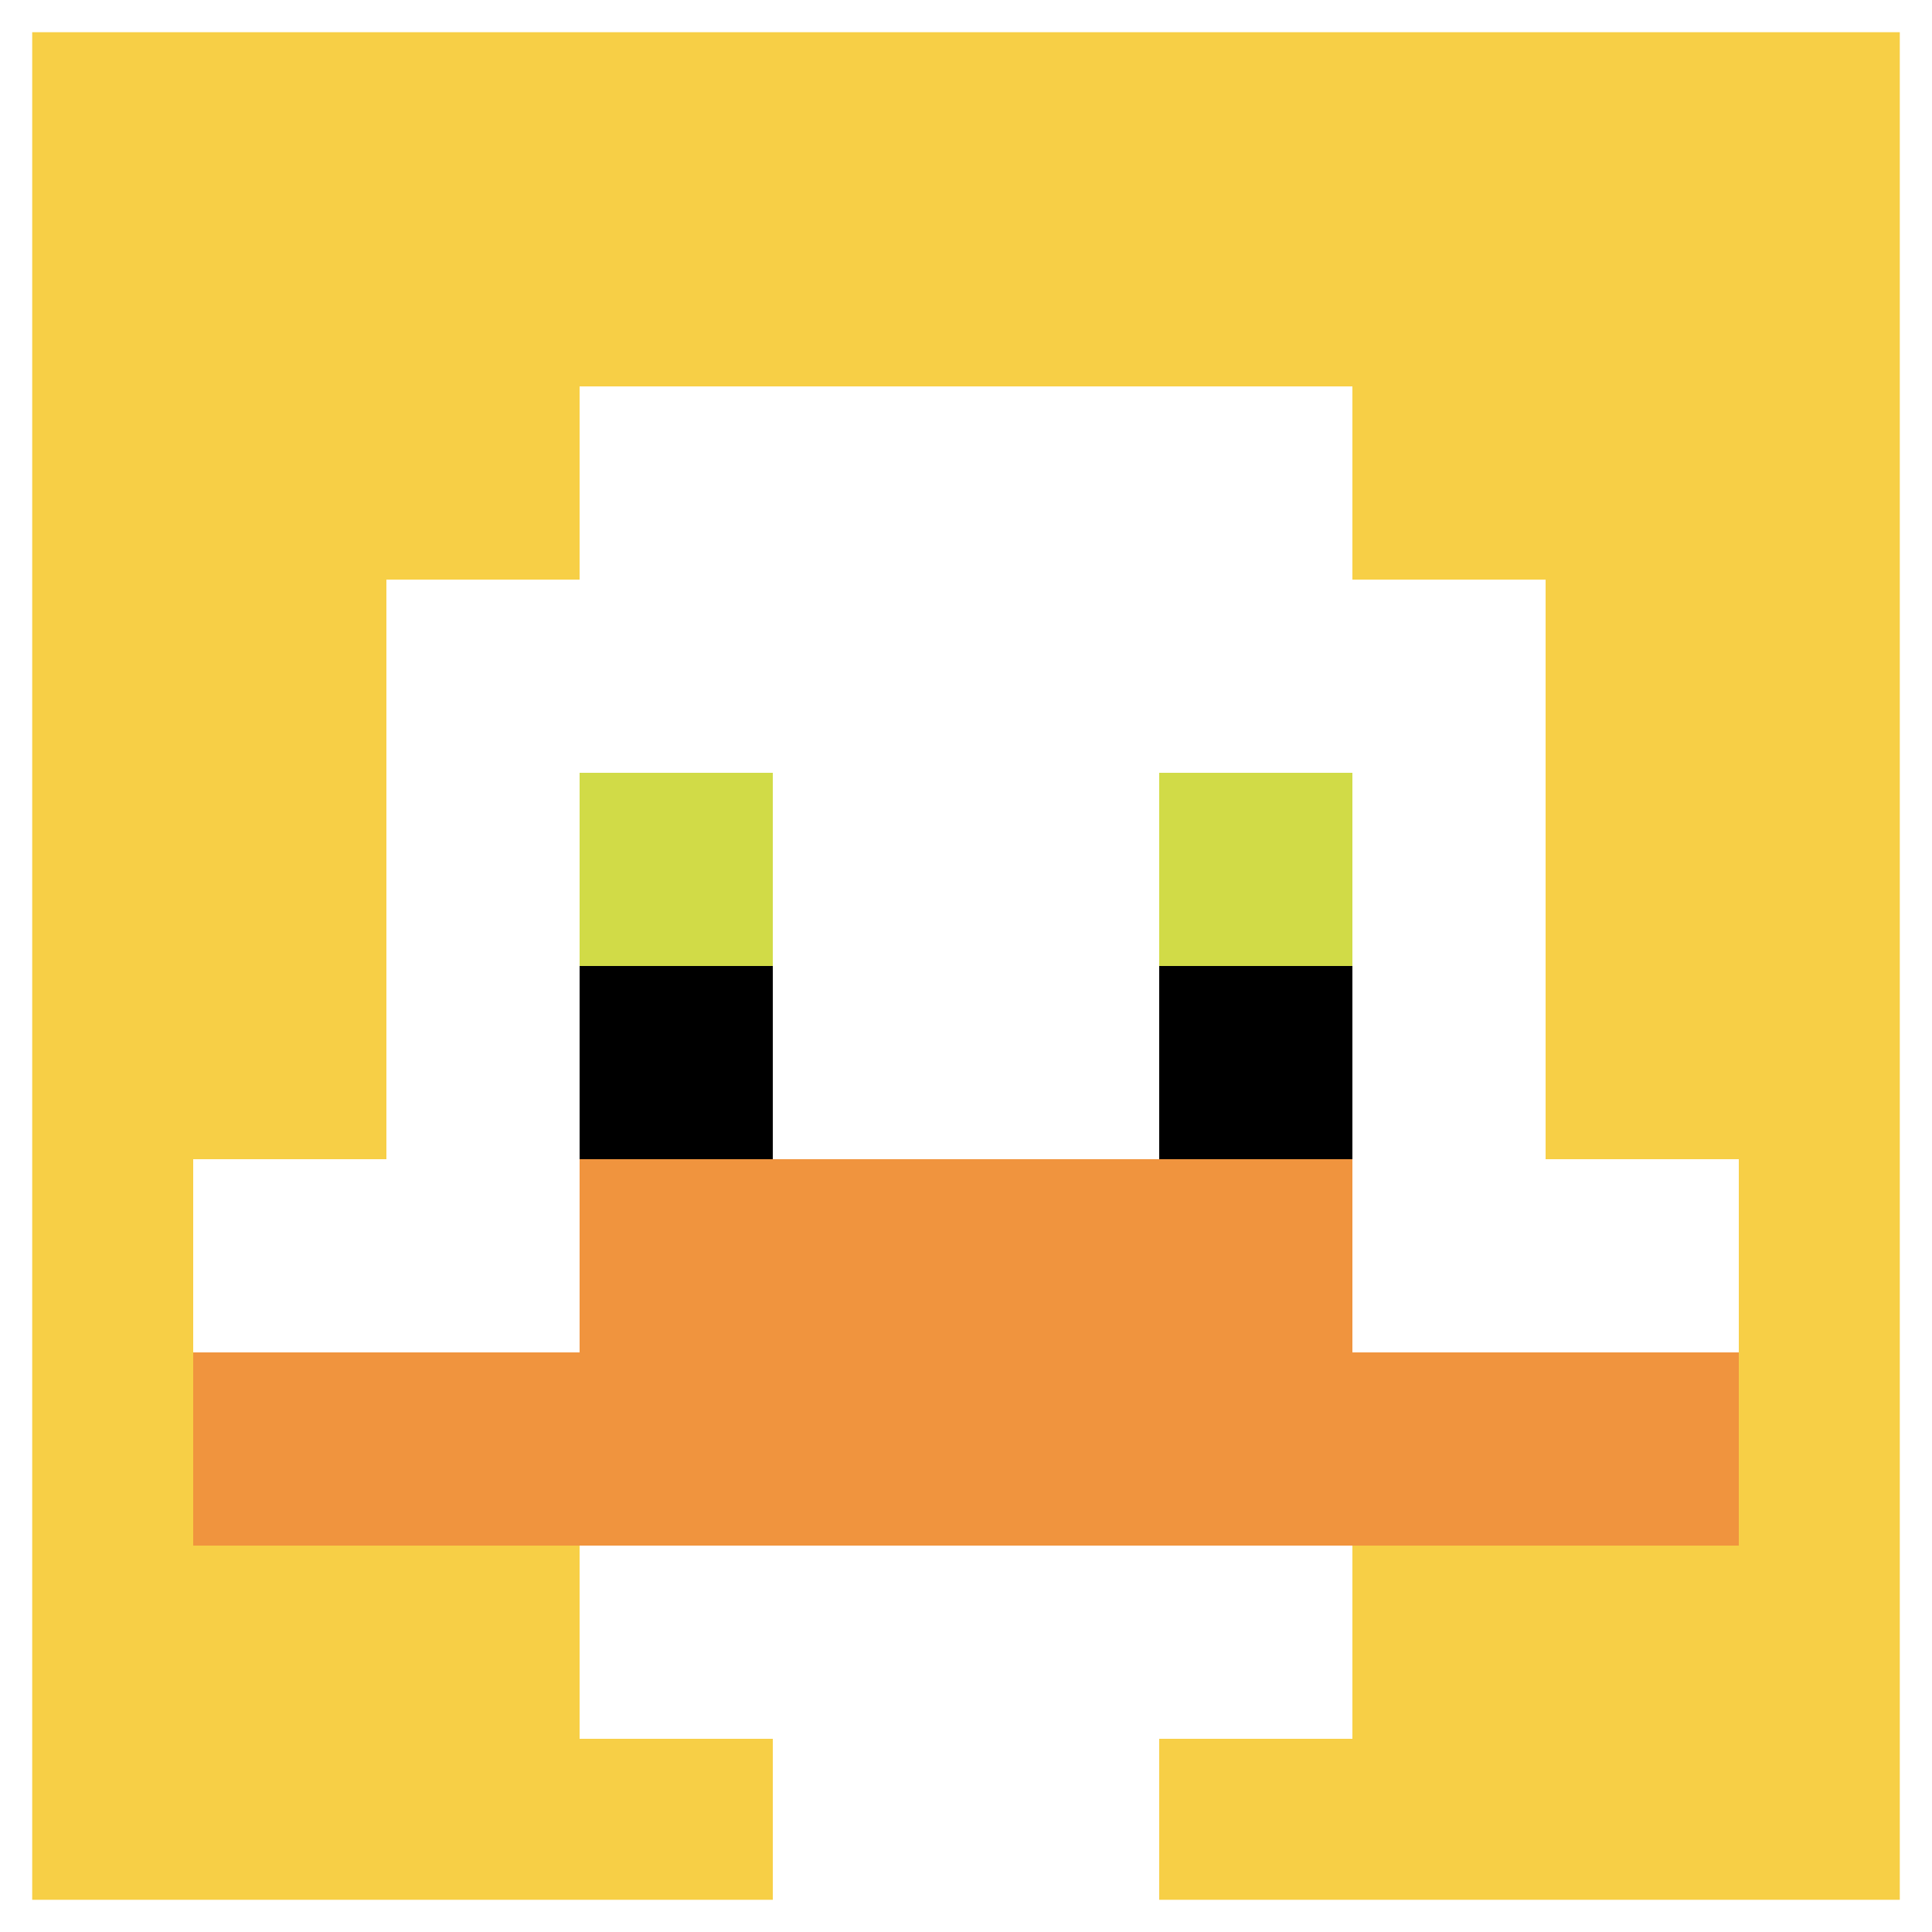 <svg xmlns="http://www.w3.org/2000/svg" version="1.1" width="672" height="672"><title>'goose-pfp-477601' by Dmitri Cherniak</title><desc>seed=477601
backgroundColor=#ffffff
padding=20
innerPadding=0
timeout=500
dimension=1
border=true
Save=function(){return n.handleSave()}
frame=56

Rendered at Mon Sep 16 2024 09:36:40 GMT+0200 (hora de verano de Europa central)
Generated in 1ms
</desc><defs></defs><rect width="100%" height="100%" fill="#ffffff"></rect><g><g id="0-0"><rect x="0" y="0" height="672" width="672" fill="#F7CF46"></rect><g><rect id="0-0-3-2-4-7" x="201.6" y="134.4" width="268.8" height="470.4" fill="#ffffff"></rect><rect id="0-0-2-3-6-5" x="134.4" y="201.6" width="403.2" height="336" fill="#ffffff"></rect><rect id="0-0-4-8-2-2" x="268.8" y="537.6" width="134.4" height="134.4" fill="#ffffff"></rect><rect id="0-0-1-6-8-1" x="67.2" y="403.2" width="537.6" height="67.2" fill="#ffffff"></rect><rect id="0-0-1-7-8-1" x="67.2" y="470.4" width="537.6" height="67.2" fill="#F0943E"></rect><rect id="0-0-3-6-4-2" x="201.6" y="403.2" width="268.8" height="134.4" fill="#F0943E"></rect><rect id="0-0-3-4-1-1" x="201.6" y="268.8" width="67.2" height="67.2" fill="#D1DB47"></rect><rect id="0-0-6-4-1-1" x="403.2" y="268.8" width="67.2" height="67.2" fill="#D1DB47"></rect><rect id="0-0-3-5-1-1" x="201.6" y="336" width="67.2" height="67.2" fill="#000000"></rect><rect id="0-0-6-5-1-1" x="403.2" y="336" width="67.2" height="67.2" fill="#000000"></rect></g><rect x="0" y="0" stroke="white" stroke-width="22.4" height="672" width="672" fill="none"></rect></g></g></svg>